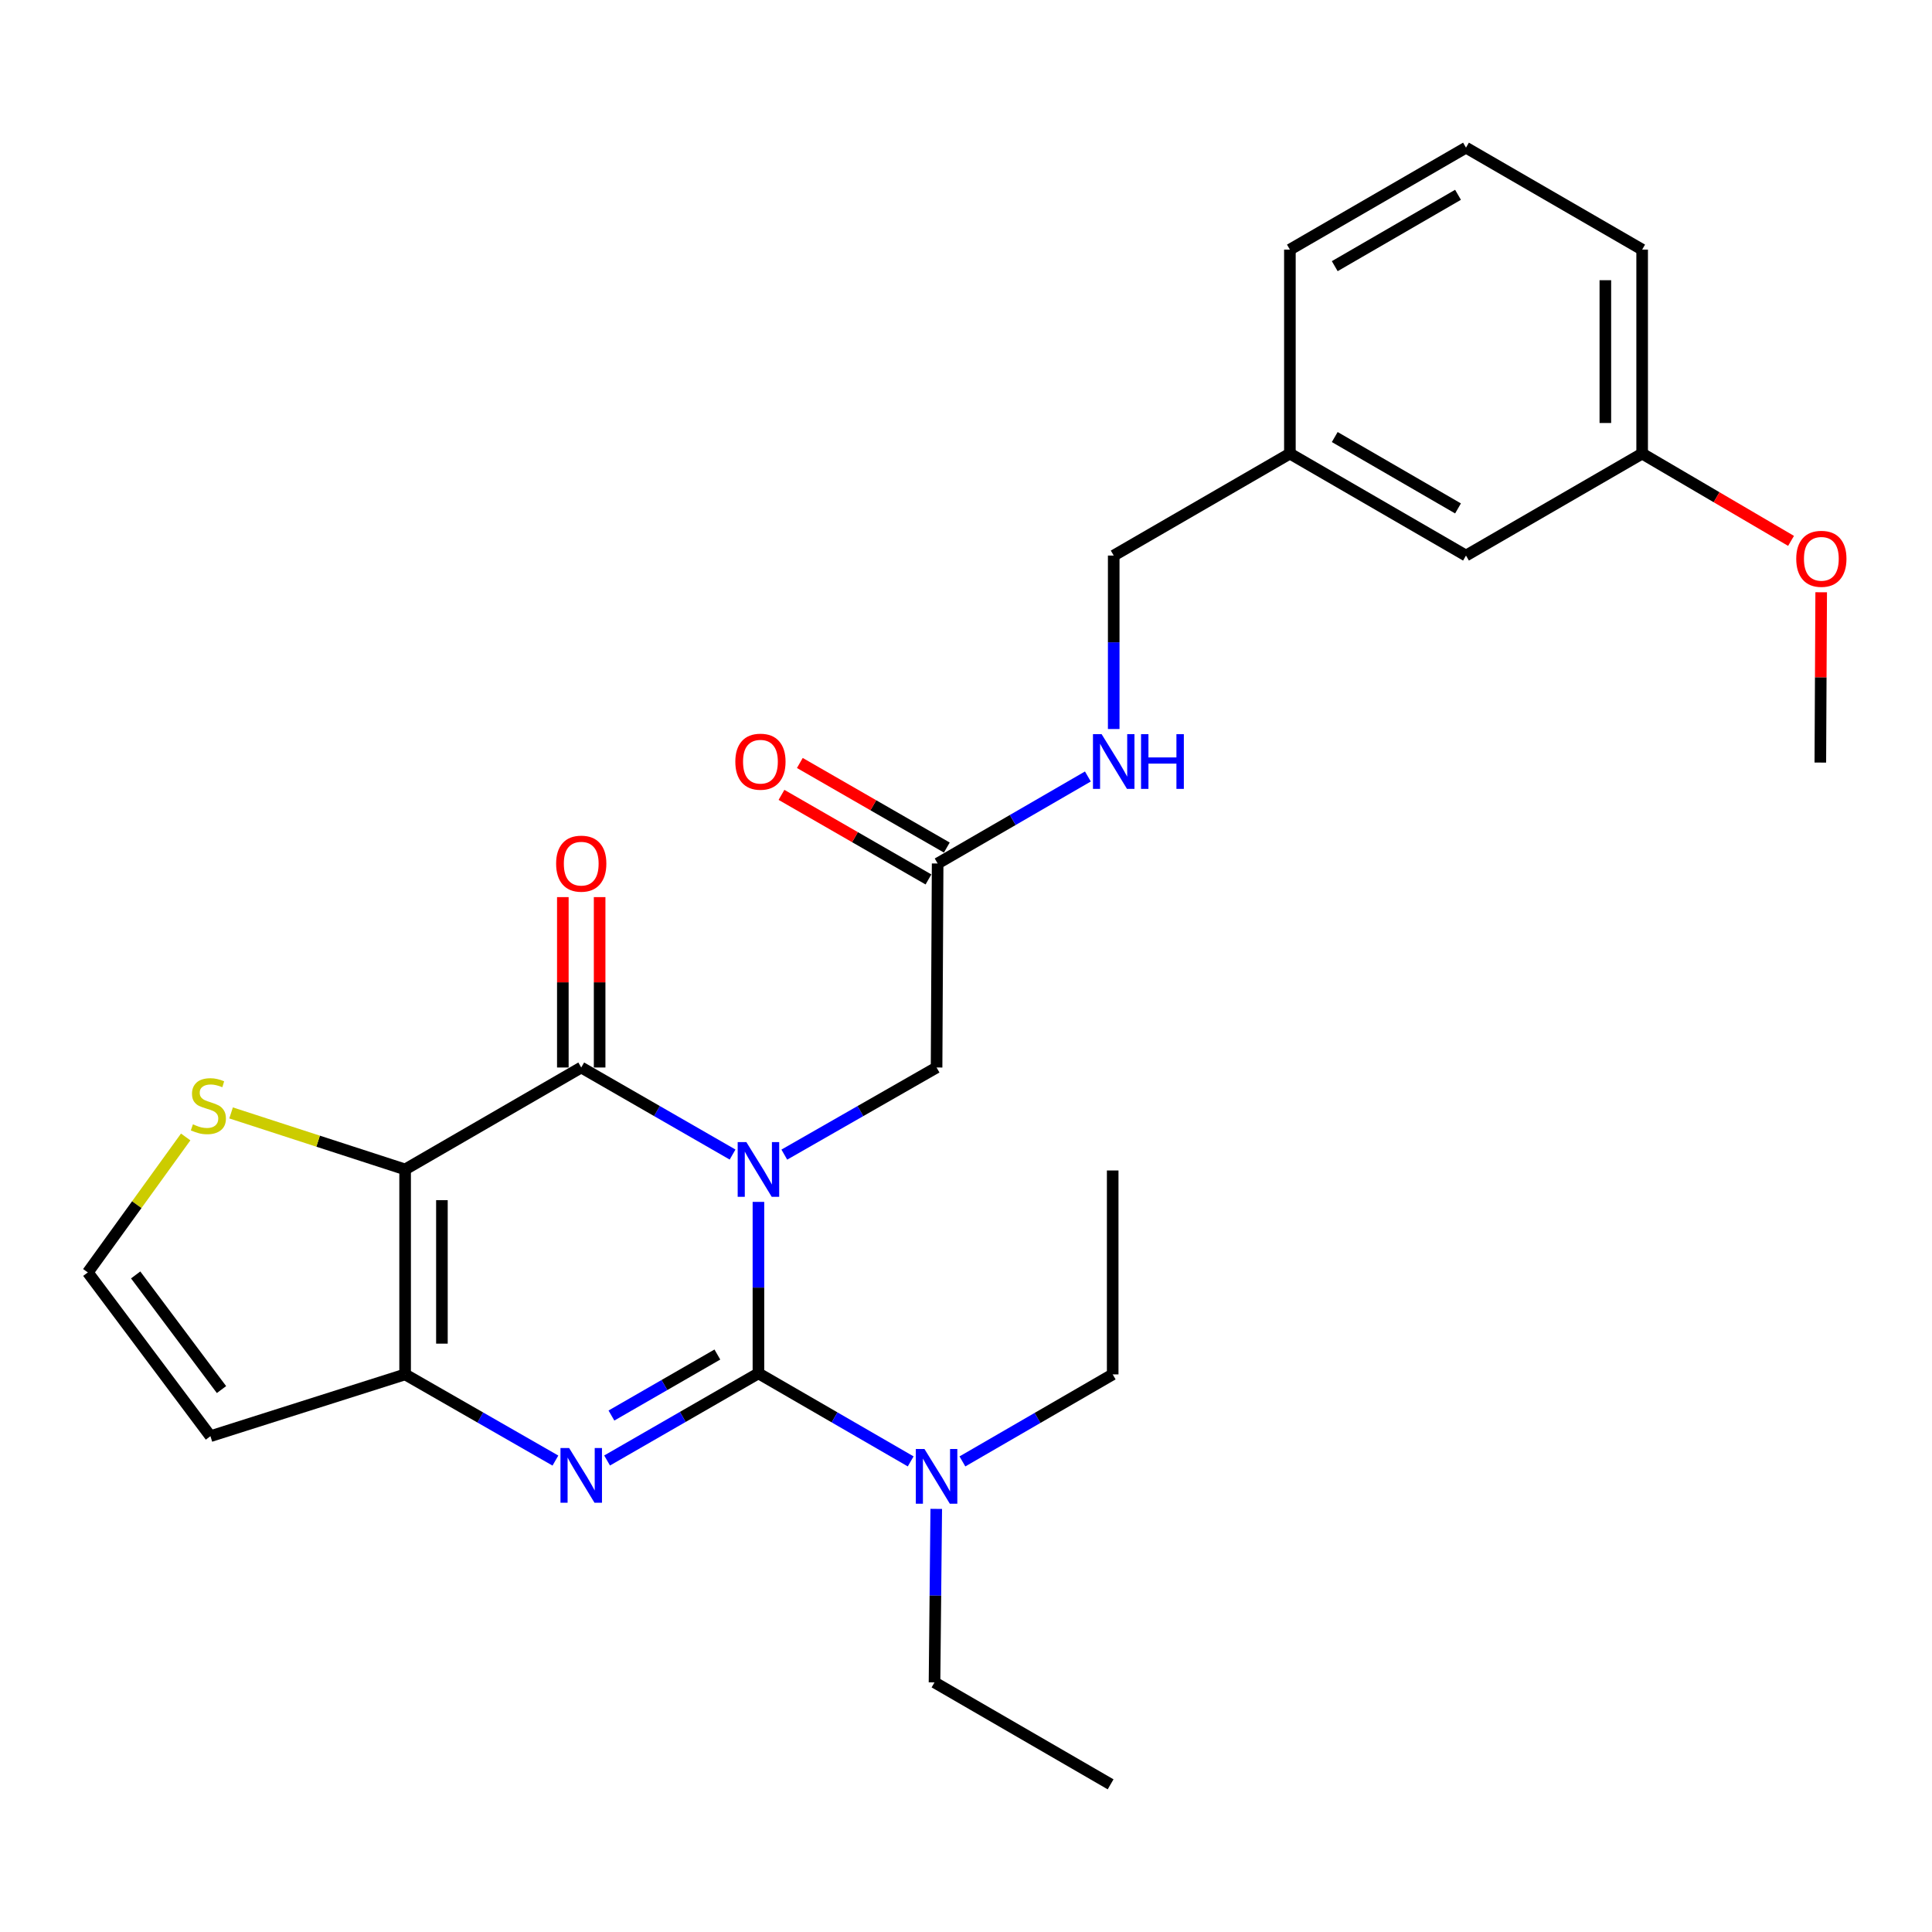 <?xml version='1.0' encoding='iso-8859-1'?>
<svg version='1.1' baseProfile='full'
              xmlns='http://www.w3.org/2000/svg'
                      xmlns:rdkit='http://www.rdkit.org/xml'
                      xmlns:xlink='http://www.w3.org/1999/xlink'
                  xml:space='preserve'
width='1000px' height='1000px' viewBox='0 0 1000 1000'>
<!-- END OF HEADER -->
<rect style='opacity:1.0;fill:#FFFFFF;stroke:none' width='1000' height='1000' x='0' y='0'> </rect>
<path class='bond-0' d='M 392.564,622.093 L 392.564,666.468' style='fill:none;fill-rule:evenodd;stroke:#0000FF;stroke-width:6px;stroke-linecap:butt;stroke-linejoin:miter;stroke-opacity:1' />
<path class='bond-0' d='M 392.564,666.468 L 392.564,710.843' style='fill:none;fill-rule:evenodd;stroke:#000000;stroke-width:6px;stroke-linecap:butt;stroke-linejoin:miter;stroke-opacity:1' />
<path class='bond-1' d='M 379.179,597.595 L 340.012,575.066' style='fill:none;fill-rule:evenodd;stroke:#0000FF;stroke-width:6px;stroke-linecap:butt;stroke-linejoin:miter;stroke-opacity:1' />
<path class='bond-1' d='M 340.012,575.066 L 300.845,552.536' style='fill:none;fill-rule:evenodd;stroke:#000000;stroke-width:6px;stroke-linecap:butt;stroke-linejoin:miter;stroke-opacity:1' />
<path class='bond-6' d='M 405.96,597.63 L 445.365,575.083' style='fill:none;fill-rule:evenodd;stroke:#0000FF;stroke-width:6px;stroke-linecap:butt;stroke-linejoin:miter;stroke-opacity:1' />
<path class='bond-6' d='M 445.365,575.083 L 484.77,552.536' style='fill:none;fill-rule:evenodd;stroke:#000000;stroke-width:6px;stroke-linecap:butt;stroke-linejoin:miter;stroke-opacity:1' />
<path class='bond-3' d='M 392.564,710.843 L 353.398,733.395' style='fill:none;fill-rule:evenodd;stroke:#000000;stroke-width:6px;stroke-linecap:butt;stroke-linejoin:miter;stroke-opacity:1' />
<path class='bond-3' d='M 353.398,733.395 L 314.231,755.947' style='fill:none;fill-rule:evenodd;stroke:#0000FF;stroke-width:6px;stroke-linecap:butt;stroke-linejoin:miter;stroke-opacity:1' />
<path class='bond-3' d='M 371.31,701.103 L 343.894,716.89' style='fill:none;fill-rule:evenodd;stroke:#000000;stroke-width:6px;stroke-linecap:butt;stroke-linejoin:miter;stroke-opacity:1' />
<path class='bond-3' d='M 343.894,716.89 L 316.477,732.676' style='fill:none;fill-rule:evenodd;stroke:#0000FF;stroke-width:6px;stroke-linecap:butt;stroke-linejoin:miter;stroke-opacity:1' />
<path class='bond-8' d='M 392.564,710.843 L 431.965,733.632' style='fill:none;fill-rule:evenodd;stroke:#000000;stroke-width:6px;stroke-linecap:butt;stroke-linejoin:miter;stroke-opacity:1' />
<path class='bond-8' d='M 431.965,733.632 L 471.367,756.421' style='fill:none;fill-rule:evenodd;stroke:#0000FF;stroke-width:6px;stroke-linecap:butt;stroke-linejoin:miter;stroke-opacity:1' />
<path class='bond-2' d='M 300.845,552.536 L 209.687,605.295' style='fill:none;fill-rule:evenodd;stroke:#000000;stroke-width:6px;stroke-linecap:butt;stroke-linejoin:miter;stroke-opacity:1' />
<path class='bond-11' d='M 310.368,552.536 L 310.368,508.441' style='fill:none;fill-rule:evenodd;stroke:#000000;stroke-width:6px;stroke-linecap:butt;stroke-linejoin:miter;stroke-opacity:1' />
<path class='bond-11' d='M 310.368,508.441 L 310.368,464.345' style='fill:none;fill-rule:evenodd;stroke:#FF0000;stroke-width:6px;stroke-linecap:butt;stroke-linejoin:miter;stroke-opacity:1' />
<path class='bond-11' d='M 291.322,552.536 L 291.322,508.441' style='fill:none;fill-rule:evenodd;stroke:#000000;stroke-width:6px;stroke-linecap:butt;stroke-linejoin:miter;stroke-opacity:1' />
<path class='bond-11' d='M 291.322,508.441 L 291.322,464.345' style='fill:none;fill-rule:evenodd;stroke:#FF0000;stroke-width:6px;stroke-linecap:butt;stroke-linejoin:miter;stroke-opacity:1' />
<path class='bond-4' d='M 209.687,605.295 L 209.687,711.383' style='fill:none;fill-rule:evenodd;stroke:#000000;stroke-width:6px;stroke-linecap:butt;stroke-linejoin:miter;stroke-opacity:1' />
<path class='bond-4' d='M 228.734,621.208 L 228.734,695.47' style='fill:none;fill-rule:evenodd;stroke:#000000;stroke-width:6px;stroke-linecap:butt;stroke-linejoin:miter;stroke-opacity:1' />
<path class='bond-5' d='M 209.687,605.295 L 164.648,590.67' style='fill:none;fill-rule:evenodd;stroke:#000000;stroke-width:6px;stroke-linecap:butt;stroke-linejoin:miter;stroke-opacity:1' />
<path class='bond-5' d='M 164.648,590.67 L 119.609,576.046' style='fill:none;fill-rule:evenodd;stroke:#CCCC00;stroke-width:6px;stroke-linecap:butt;stroke-linejoin:miter;stroke-opacity:1' />
<path class='bond-27' d='M 287.478,755.99 L 248.583,733.686' style='fill:none;fill-rule:evenodd;stroke:#0000FF;stroke-width:6px;stroke-linecap:butt;stroke-linejoin:miter;stroke-opacity:1' />
<path class='bond-27' d='M 248.583,733.686 L 209.687,711.383' style='fill:none;fill-rule:evenodd;stroke:#000000;stroke-width:6px;stroke-linecap:butt;stroke-linejoin:miter;stroke-opacity:1' />
<path class='bond-7' d='M 209.687,711.383 L 108.921,743.37' style='fill:none;fill-rule:evenodd;stroke:#000000;stroke-width:6px;stroke-linecap:butt;stroke-linejoin:miter;stroke-opacity:1' />
<path class='bond-10' d='M 96.109,588.485 L 70.782,623.544' style='fill:none;fill-rule:evenodd;stroke:#CCCC00;stroke-width:6px;stroke-linecap:butt;stroke-linejoin:miter;stroke-opacity:1' />
<path class='bond-10' d='M 70.782,623.544 L 45.455,658.603' style='fill:none;fill-rule:evenodd;stroke:#000000;stroke-width:6px;stroke-linecap:butt;stroke-linejoin:miter;stroke-opacity:1' />
<path class='bond-9' d='M 484.77,552.536 L 485.32,446.945' style='fill:none;fill-rule:evenodd;stroke:#000000;stroke-width:6px;stroke-linecap:butt;stroke-linejoin:miter;stroke-opacity:1' />
<path class='bond-28' d='M 108.921,743.37 L 45.455,658.603' style='fill:none;fill-rule:evenodd;stroke:#000000;stroke-width:6px;stroke-linecap:butt;stroke-linejoin:miter;stroke-opacity:1' />
<path class='bond-28' d='M 114.648,719.24 L 70.221,659.903' style='fill:none;fill-rule:evenodd;stroke:#000000;stroke-width:6px;stroke-linecap:butt;stroke-linejoin:miter;stroke-opacity:1' />
<path class='bond-19' d='M 498.143,756.429 L 537.036,733.906' style='fill:none;fill-rule:evenodd;stroke:#0000FF;stroke-width:6px;stroke-linecap:butt;stroke-linejoin:miter;stroke-opacity:1' />
<path class='bond-19' d='M 537.036,733.906 L 575.928,711.383' style='fill:none;fill-rule:evenodd;stroke:#000000;stroke-width:6px;stroke-linecap:butt;stroke-linejoin:miter;stroke-opacity:1' />
<path class='bond-20' d='M 484.601,780.999 L 484.151,825.9' style='fill:none;fill-rule:evenodd;stroke:#0000FF;stroke-width:6px;stroke-linecap:butt;stroke-linejoin:miter;stroke-opacity:1' />
<path class='bond-20' d='M 484.151,825.9 L 483.701,870.801' style='fill:none;fill-rule:evenodd;stroke:#000000;stroke-width:6px;stroke-linecap:butt;stroke-linejoin:miter;stroke-opacity:1' />
<path class='bond-12' d='M 485.32,446.945 L 524.202,424.428' style='fill:none;fill-rule:evenodd;stroke:#000000;stroke-width:6px;stroke-linecap:butt;stroke-linejoin:miter;stroke-opacity:1' />
<path class='bond-12' d='M 524.202,424.428 L 563.084,401.91' style='fill:none;fill-rule:evenodd;stroke:#0000FF;stroke-width:6px;stroke-linecap:butt;stroke-linejoin:miter;stroke-opacity:1' />
<path class='bond-13' d='M 490.07,438.691 L 452.033,416.803' style='fill:none;fill-rule:evenodd;stroke:#000000;stroke-width:6px;stroke-linecap:butt;stroke-linejoin:miter;stroke-opacity:1' />
<path class='bond-13' d='M 452.033,416.803 L 413.996,394.915' style='fill:none;fill-rule:evenodd;stroke:#FF0000;stroke-width:6px;stroke-linecap:butt;stroke-linejoin:miter;stroke-opacity:1' />
<path class='bond-13' d='M 480.57,455.199 L 442.533,433.311' style='fill:none;fill-rule:evenodd;stroke:#000000;stroke-width:6px;stroke-linecap:butt;stroke-linejoin:miter;stroke-opacity:1' />
<path class='bond-13' d='M 442.533,433.311 L 404.497,411.423' style='fill:none;fill-rule:evenodd;stroke:#FF0000;stroke-width:6px;stroke-linecap:butt;stroke-linejoin:miter;stroke-opacity:1' />
<path class='bond-14' d='M 576.457,377.34 L 576.457,332.45' style='fill:none;fill-rule:evenodd;stroke:#0000FF;stroke-width:6px;stroke-linecap:butt;stroke-linejoin:miter;stroke-opacity:1' />
<path class='bond-14' d='M 576.457,332.45 L 576.457,287.559' style='fill:none;fill-rule:evenodd;stroke:#000000;stroke-width:6px;stroke-linecap:butt;stroke-linejoin:miter;stroke-opacity:1' />
<path class='bond-16' d='M 576.457,287.559 L 667.647,234.779' style='fill:none;fill-rule:evenodd;stroke:#000000;stroke-width:6px;stroke-linecap:butt;stroke-linejoin:miter;stroke-opacity:1' />
<path class='bond-15' d='M 758.794,287.559 L 667.647,234.779' style='fill:none;fill-rule:evenodd;stroke:#000000;stroke-width:6px;stroke-linecap:butt;stroke-linejoin:miter;stroke-opacity:1' />
<path class='bond-15' d='M 754.666,263.159 L 690.863,226.214' style='fill:none;fill-rule:evenodd;stroke:#000000;stroke-width:6px;stroke-linecap:butt;stroke-linejoin:miter;stroke-opacity:1' />
<path class='bond-17' d='M 758.794,287.559 L 849.973,234.779' style='fill:none;fill-rule:evenodd;stroke:#000000;stroke-width:6px;stroke-linecap:butt;stroke-linejoin:miter;stroke-opacity:1' />
<path class='bond-22' d='M 667.647,234.779 L 667.647,129.199' style='fill:none;fill-rule:evenodd;stroke:#000000;stroke-width:6px;stroke-linecap:butt;stroke-linejoin:miter;stroke-opacity:1' />
<path class='bond-18' d='M 849.973,234.779 L 888.507,257.369' style='fill:none;fill-rule:evenodd;stroke:#000000;stroke-width:6px;stroke-linecap:butt;stroke-linejoin:miter;stroke-opacity:1' />
<path class='bond-18' d='M 888.507,257.369 L 927.041,279.96' style='fill:none;fill-rule:evenodd;stroke:#FF0000;stroke-width:6px;stroke-linecap:butt;stroke-linejoin:miter;stroke-opacity:1' />
<path class='bond-29' d='M 849.973,234.779 L 849.973,129.199' style='fill:none;fill-rule:evenodd;stroke:#000000;stroke-width:6px;stroke-linecap:butt;stroke-linejoin:miter;stroke-opacity:1' />
<path class='bond-29' d='M 830.927,218.942 L 830.927,145.036' style='fill:none;fill-rule:evenodd;stroke:#000000;stroke-width:6px;stroke-linecap:butt;stroke-linejoin:miter;stroke-opacity:1' />
<path class='bond-24' d='M 942.642,306.555 L 942.421,350.63' style='fill:none;fill-rule:evenodd;stroke:#FF0000;stroke-width:6px;stroke-linecap:butt;stroke-linejoin:miter;stroke-opacity:1' />
<path class='bond-24' d='M 942.421,350.63 L 942.2,394.705' style='fill:none;fill-rule:evenodd;stroke:#000000;stroke-width:6px;stroke-linecap:butt;stroke-linejoin:miter;stroke-opacity:1' />
<path class='bond-26' d='M 575.928,711.383 L 575.928,605.834' style='fill:none;fill-rule:evenodd;stroke:#000000;stroke-width:6px;stroke-linecap:butt;stroke-linejoin:miter;stroke-opacity:1' />
<path class='bond-25' d='M 483.701,870.801 L 574.849,923.57' style='fill:none;fill-rule:evenodd;stroke:#000000;stroke-width:6px;stroke-linecap:butt;stroke-linejoin:miter;stroke-opacity:1' />
<path class='bond-21' d='M 758.794,76.43 L 667.647,129.199' style='fill:none;fill-rule:evenodd;stroke:#000000;stroke-width:6px;stroke-linecap:butt;stroke-linejoin:miter;stroke-opacity:1' />
<path class='bond-21' d='M 754.665,100.828 L 690.862,137.767' style='fill:none;fill-rule:evenodd;stroke:#000000;stroke-width:6px;stroke-linecap:butt;stroke-linejoin:miter;stroke-opacity:1' />
<path class='bond-23' d='M 758.794,76.43 L 849.973,129.199' style='fill:none;fill-rule:evenodd;stroke:#000000;stroke-width:6px;stroke-linecap:butt;stroke-linejoin:miter;stroke-opacity:1' />
<path  class='atom-0' d='M 386.304 591.135
L 395.584 606.135
Q 396.504 607.615, 397.984 610.295
Q 399.464 612.975, 399.544 613.135
L 399.544 591.135
L 403.304 591.135
L 403.304 619.455
L 399.424 619.455
L 389.464 603.055
Q 388.304 601.135, 387.064 598.935
Q 385.864 596.735, 385.504 596.055
L 385.504 619.455
L 381.824 619.455
L 381.824 591.135
L 386.304 591.135
' fill='#0000FF'/>
<path  class='atom-4' d='M 294.585 749.495
L 303.865 764.495
Q 304.785 765.975, 306.265 768.655
Q 307.745 771.335, 307.825 771.495
L 307.825 749.495
L 311.585 749.495
L 311.585 777.815
L 307.705 777.815
L 297.745 761.415
Q 296.585 759.495, 295.345 757.295
Q 294.145 755.095, 293.785 754.415
L 293.785 777.815
L 290.105 777.815
L 290.105 749.495
L 294.585 749.495
' fill='#0000FF'/>
<path  class='atom-6' d='M 99.853 581.948
Q 100.173 582.068, 101.493 582.628
Q 102.813 583.188, 104.253 583.548
Q 105.733 583.868, 107.173 583.868
Q 109.853 583.868, 111.413 582.588
Q 112.973 581.268, 112.973 578.988
Q 112.973 577.428, 112.173 576.468
Q 111.413 575.508, 110.213 574.988
Q 109.013 574.468, 107.013 573.868
Q 104.493 573.108, 102.973 572.388
Q 101.493 571.668, 100.413 570.148
Q 99.373 568.628, 99.373 566.068
Q 99.373 562.508, 101.773 560.308
Q 104.213 558.108, 109.013 558.108
Q 112.293 558.108, 116.013 559.668
L 115.093 562.748
Q 111.693 561.348, 109.133 561.348
Q 106.373 561.348, 104.853 562.508
Q 103.333 563.628, 103.373 565.588
Q 103.373 567.108, 104.133 568.028
Q 104.933 568.948, 106.053 569.468
Q 107.213 569.988, 109.133 570.588
Q 111.693 571.388, 113.213 572.188
Q 114.733 572.988, 115.813 574.628
Q 116.933 576.228, 116.933 578.988
Q 116.933 582.908, 114.293 585.028
Q 111.693 587.108, 107.333 587.108
Q 104.813 587.108, 102.893 586.548
Q 101.013 586.028, 98.773 585.108
L 99.853 581.948
' fill='#CCCC00'/>
<path  class='atom-9' d='M 478.51 750.013
L 487.79 765.013
Q 488.71 766.493, 490.19 769.173
Q 491.67 771.853, 491.75 772.013
L 491.75 750.013
L 495.51 750.013
L 495.51 778.333
L 491.63 778.333
L 481.67 761.933
Q 480.51 760.013, 479.27 757.813
Q 478.07 755.613, 477.71 754.933
L 477.71 778.333
L 474.03 778.333
L 474.03 750.013
L 478.51 750.013
' fill='#0000FF'/>
<path  class='atom-12' d='M 287.845 447.025
Q 287.845 440.225, 291.205 436.425
Q 294.565 432.625, 300.845 432.625
Q 307.125 432.625, 310.485 436.425
Q 313.845 440.225, 313.845 447.025
Q 313.845 453.905, 310.445 457.825
Q 307.045 461.705, 300.845 461.705
Q 294.605 461.705, 291.205 457.825
Q 287.845 453.945, 287.845 447.025
M 300.845 458.505
Q 305.165 458.505, 307.485 455.625
Q 309.845 452.705, 309.845 447.025
Q 309.845 441.465, 307.485 438.665
Q 305.165 435.825, 300.845 435.825
Q 296.525 435.825, 294.165 438.625
Q 291.845 441.425, 291.845 447.025
Q 291.845 452.745, 294.165 455.625
Q 296.525 458.505, 300.845 458.505
' fill='#FF0000'/>
<path  class='atom-13' d='M 570.197 380.006
L 579.477 395.006
Q 580.397 396.486, 581.877 399.166
Q 583.357 401.846, 583.437 402.006
L 583.437 380.006
L 587.197 380.006
L 587.197 408.326
L 583.317 408.326
L 573.357 391.926
Q 572.197 390.006, 570.957 387.806
Q 569.757 385.606, 569.397 384.926
L 569.397 408.326
L 565.717 408.326
L 565.717 380.006
L 570.197 380.006
' fill='#0000FF'/>
<path  class='atom-13' d='M 590.597 380.006
L 594.437 380.006
L 594.437 392.046
L 608.917 392.046
L 608.917 380.006
L 612.757 380.006
L 612.757 408.326
L 608.917 408.326
L 608.917 395.246
L 594.437 395.246
L 594.437 408.326
L 590.597 408.326
L 590.597 380.006
' fill='#0000FF'/>
<path  class='atom-14' d='M 380.601 394.246
Q 380.601 387.446, 383.961 383.646
Q 387.321 379.846, 393.601 379.846
Q 399.881 379.846, 403.241 383.646
Q 406.601 387.446, 406.601 394.246
Q 406.601 401.126, 403.201 405.046
Q 399.801 408.926, 393.601 408.926
Q 387.361 408.926, 383.961 405.046
Q 380.601 401.166, 380.601 394.246
M 393.601 405.726
Q 397.921 405.726, 400.241 402.846
Q 402.601 399.926, 402.601 394.246
Q 402.601 388.686, 400.241 385.886
Q 397.921 383.046, 393.601 383.046
Q 389.281 383.046, 386.921 385.846
Q 384.601 388.646, 384.601 394.246
Q 384.601 399.966, 386.921 402.846
Q 389.281 405.726, 393.601 405.726
' fill='#FF0000'/>
<path  class='atom-19' d='M 929.729 289.237
Q 929.729 282.437, 933.089 278.637
Q 936.449 274.837, 942.729 274.837
Q 949.009 274.837, 952.369 278.637
Q 955.729 282.437, 955.729 289.237
Q 955.729 296.117, 952.329 300.037
Q 948.929 303.917, 942.729 303.917
Q 936.489 303.917, 933.089 300.037
Q 929.729 296.157, 929.729 289.237
M 942.729 300.717
Q 947.049 300.717, 949.369 297.837
Q 951.729 294.917, 951.729 289.237
Q 951.729 283.677, 949.369 280.877
Q 947.049 278.037, 942.729 278.037
Q 938.409 278.037, 936.049 280.837
Q 933.729 283.637, 933.729 289.237
Q 933.729 294.957, 936.049 297.837
Q 938.409 300.717, 942.729 300.717
' fill='#FF0000'/>
</svg>
